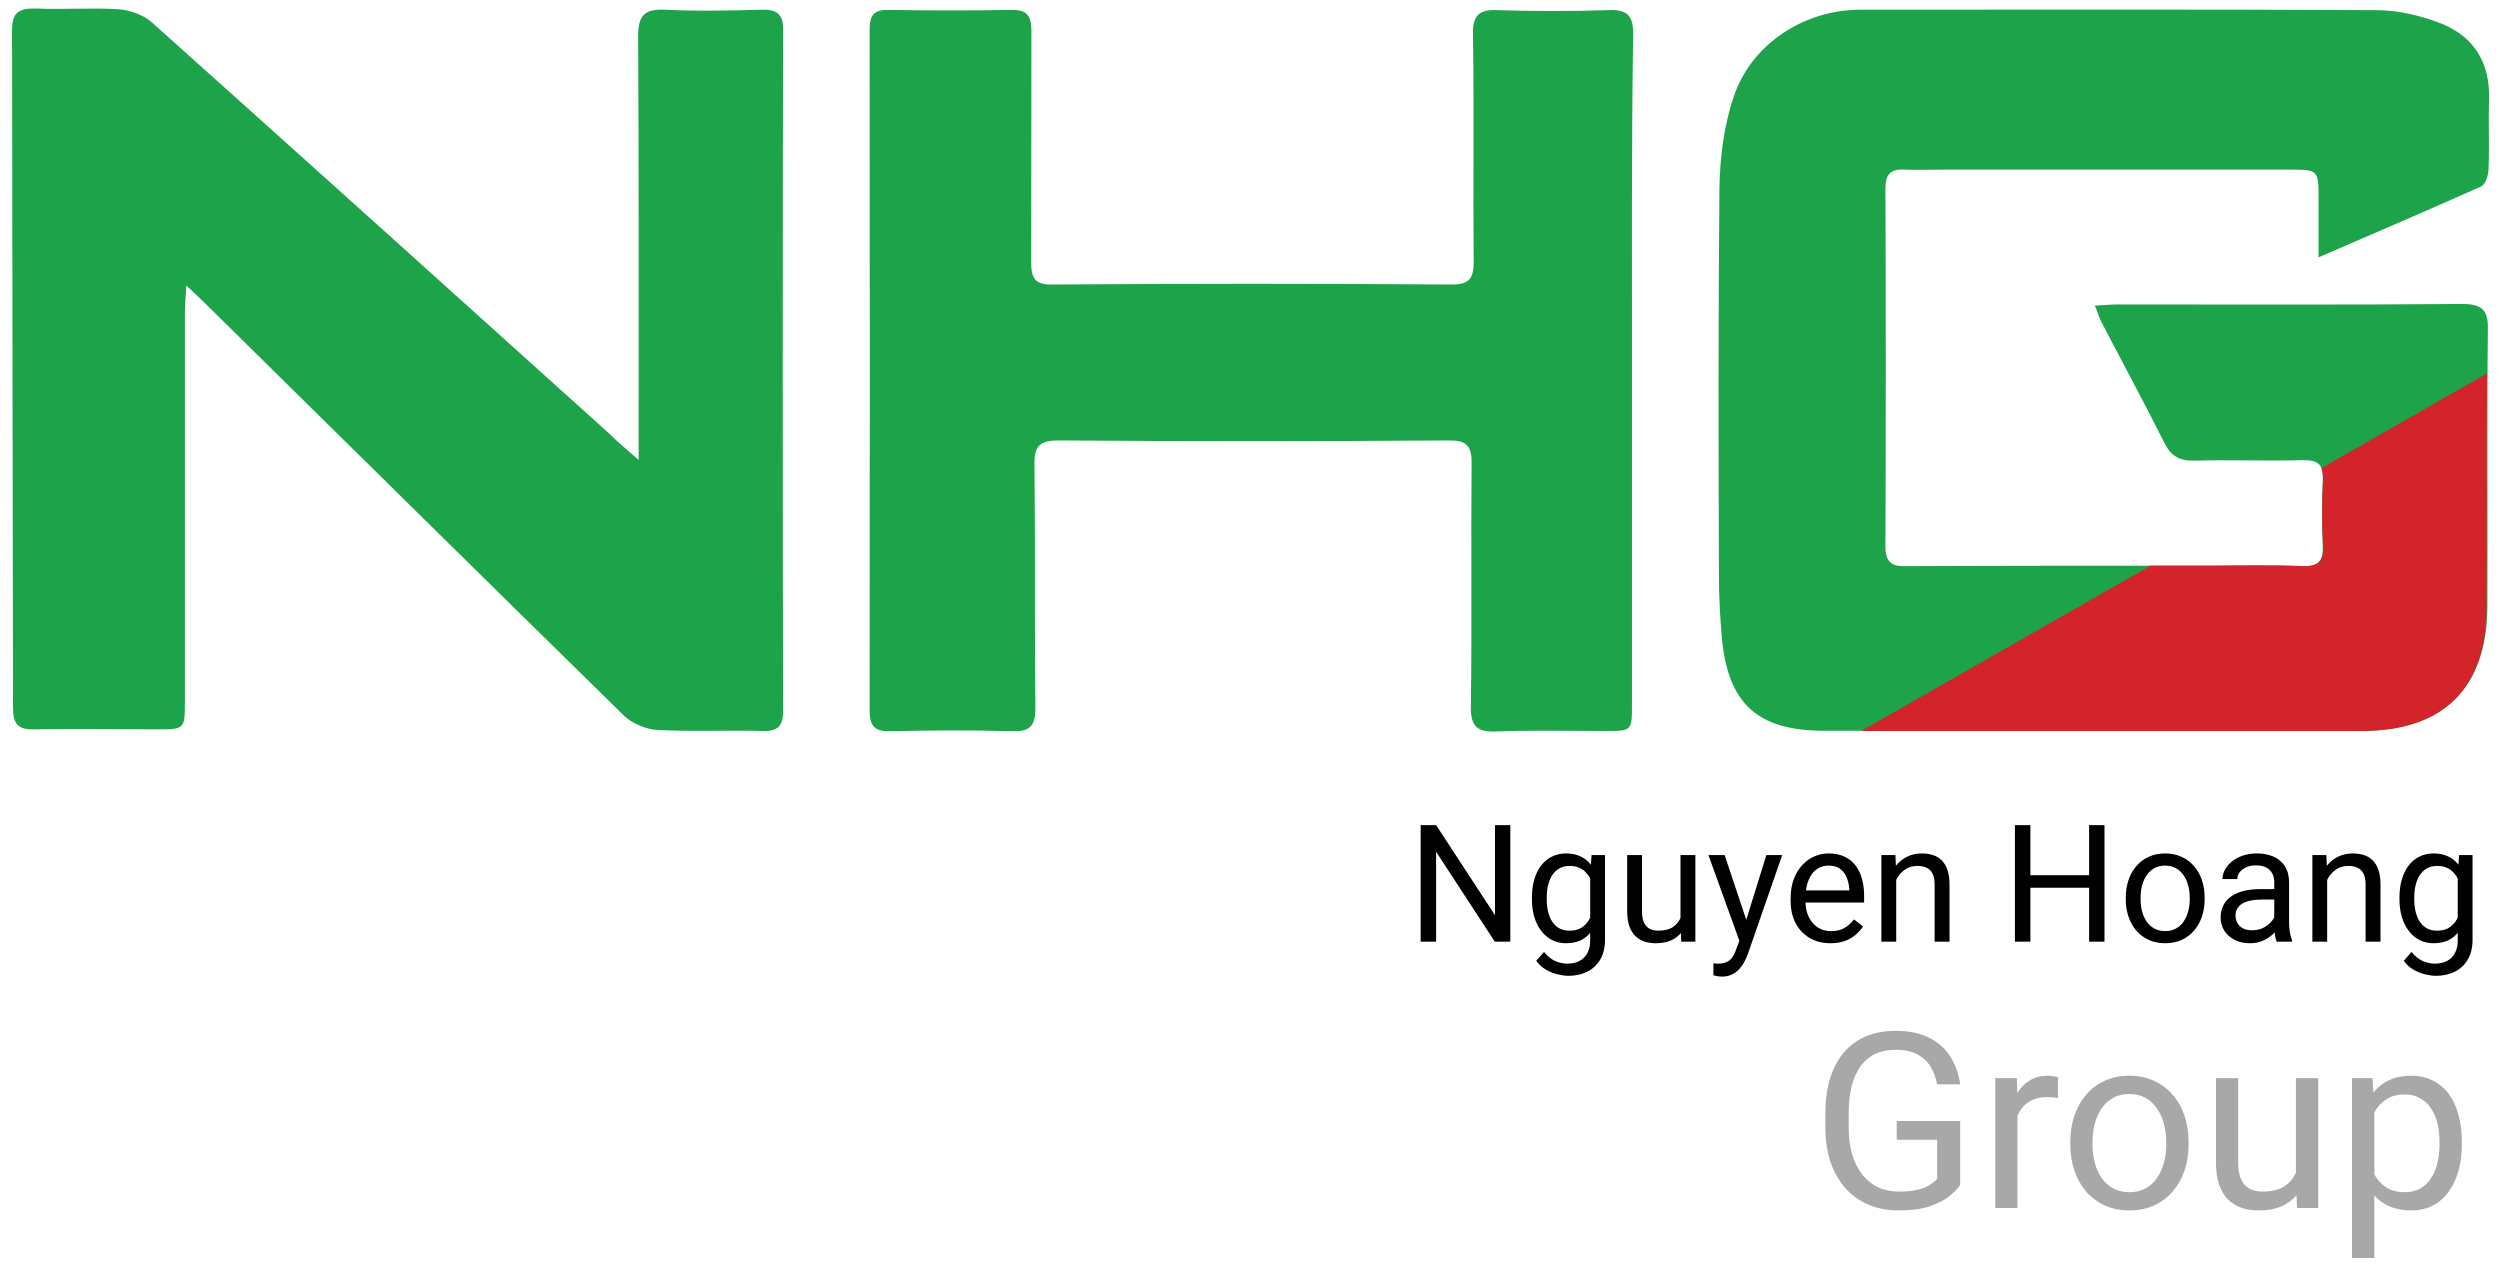 <svg width="122" height="62" viewBox="0 0 122 62" fill="none" xmlns="http://www.w3.org/2000/svg">
<path d="M113.145 12.557C113.145 11.436 113.145 10.578 113.145 9.719C113.145 8.3 113.145 8.277 111.737 8.277C106.13 8.277 100.545 8.277 94.95 8.277C94.286 8.277 93.599 8.3 92.947 8.277C92.272 8.232 92.009 8.495 92.009 9.193C92.032 15.018 92.032 20.842 92.009 26.667C92.009 27.525 92.398 27.651 93.096 27.628C97.959 27.605 102.823 27.605 107.686 27.605C109.242 27.605 110.81 27.559 112.389 27.628C113.156 27.651 113.373 27.365 113.351 26.644C113.305 25.58 113.305 24.527 113.351 23.44C113.396 22.696 113.156 22.444 112.389 22.456C110.639 22.501 108.876 22.433 107.091 22.479C106.37 22.501 105.935 22.261 105.615 21.597C104.608 19.595 103.555 17.649 102.525 15.67C102.422 15.464 102.376 15.246 102.228 14.915C102.663 14.892 103.006 14.857 103.372 14.857C108.979 14.857 114.564 14.88 120.159 14.834C121.121 14.834 121.43 15.132 121.407 16.07C121.361 20.59 121.407 25.122 121.384 29.642C121.361 33.567 119.232 35.661 115.296 35.661C106.53 35.661 97.788 35.661 89.022 35.661C85.761 35.661 84.307 34.345 84.021 31.061C83.941 30.1 83.884 29.139 83.884 28.177C83.861 21.849 83.85 15.532 83.907 9.204C83.93 7.705 84.124 6.137 84.605 4.718C85.475 2.132 88.049 0.473 90.796 0.473C99.172 0.473 107.583 0.45 115.971 0.496C117.07 0.496 118.225 0.782 119.244 1.194C120.732 1.835 121.51 3.071 121.464 4.776C121.43 5.931 121.487 7.099 121.441 8.277C121.43 8.552 121.292 8.998 121.075 9.101C118.489 10.257 115.925 11.356 113.145 12.557Z" fill="#1DA34A"/>
<path d="M31.165 22.444C31.165 21.826 31.165 21.46 31.165 21.128C31.165 14.662 31.176 8.22 31.142 1.754C31.142 0.736 31.462 0.438 32.446 0.473C34.002 0.553 35.57 0.518 37.149 0.473C37.905 0.45 38.236 0.679 38.214 1.468C38.191 12.557 38.191 23.622 38.214 34.711C38.214 35.478 37.905 35.695 37.207 35.672C35.513 35.627 33.808 35.707 32.126 35.627C31.565 35.604 30.89 35.329 30.478 34.951C23.635 28.246 16.815 21.506 9.983 14.777C9.743 14.537 9.502 14.319 9.09 13.93C9.067 14.491 9.022 14.845 9.022 15.235C9.022 21.563 9.022 27.879 9.022 34.208C9.022 35.592 9.022 35.592 7.637 35.592C5.646 35.592 3.643 35.569 1.652 35.592C0.885 35.615 0.634 35.329 0.634 34.528C0.611 23.52 0.611 12.511 0.588 1.48C0.588 0.644 0.885 0.404 1.698 0.415C3.06 0.473 4.433 0.37 5.795 0.45C6.332 0.496 6.973 0.713 7.385 1.068C14.846 7.751 22.296 14.456 29.734 21.162C30.123 21.563 30.558 21.906 31.165 22.444Z" fill="#1DA34A"/>
<path d="M79.64 18.061C79.64 23.485 79.64 28.909 79.64 34.334C79.64 35.672 79.64 35.672 78.358 35.672C76.596 35.672 74.834 35.627 73.071 35.695C72.099 35.741 71.755 35.478 71.778 34.436C71.835 30.511 71.778 26.586 71.813 22.65C71.835 21.711 71.538 21.471 70.634 21.494C64.317 21.54 57.989 21.54 51.661 21.494C50.768 21.494 50.459 21.734 50.482 22.673C50.528 26.632 50.482 30.603 50.528 34.562C50.528 35.466 50.219 35.707 49.384 35.684C47.427 35.627 45.447 35.638 43.49 35.684C42.758 35.707 42.438 35.501 42.438 34.688C42.449 23.6 42.449 12.534 42.438 1.445C42.438 0.679 42.689 0.461 43.433 0.484C45.39 0.518 47.358 0.518 49.315 0.484C50.116 0.461 50.333 0.759 50.333 1.525C50.322 5.29 50.333 9.055 50.322 12.809C50.322 13.61 50.539 13.907 51.375 13.884C57.875 13.838 64.363 13.838 70.863 13.884C71.721 13.884 71.915 13.564 71.915 12.763C71.881 9.055 71.938 5.382 71.881 1.674C71.858 0.759 72.179 0.45 73.071 0.495C74.879 0.553 76.676 0.553 78.461 0.495C79.4 0.45 79.72 0.736 79.697 1.72C79.617 7.156 79.64 12.602 79.64 18.061Z" fill="#1DA34A"/>
<path d="M121.363 18.221L113.284 22.844C113.341 23.005 113.364 23.188 113.364 23.439C113.306 24.504 113.306 25.556 113.364 26.643C113.409 27.364 113.169 27.639 112.402 27.628C110.846 27.57 109.278 27.605 107.699 27.605C106.784 27.605 105.857 27.605 104.941 27.605L90.82 35.672C98.968 35.672 107.116 35.672 115.263 35.672C119.223 35.672 121.34 33.59 121.34 29.653C121.363 25.854 121.34 22.043 121.363 18.221Z" fill="#D2242A"/>
<path d="M73.703 40.265V45.952H72.945L70.082 41.565V45.952H69.328V40.265H70.082L72.957 44.663V40.265H73.703ZM77.668 41.726H78.324V45.862C78.324 46.235 78.249 46.552 78.098 46.815C77.947 47.078 77.736 47.278 77.465 47.413C77.197 47.551 76.887 47.62 76.535 47.62C76.389 47.62 76.217 47.597 76.019 47.55C75.824 47.505 75.632 47.429 75.441 47.319C75.254 47.213 75.096 47.068 74.969 46.886L75.348 46.456C75.525 46.67 75.71 46.818 75.902 46.901C76.098 46.985 76.29 47.026 76.481 47.026C76.71 47.026 76.908 46.983 77.074 46.898C77.241 46.812 77.37 46.684 77.461 46.515C77.555 46.348 77.602 46.142 77.602 45.898V42.655L77.668 41.726ZM74.758 43.886V43.804C74.758 43.481 74.796 43.188 74.871 42.925C74.949 42.659 75.06 42.431 75.203 42.241C75.349 42.051 75.525 41.905 75.731 41.804C75.936 41.7 76.168 41.648 76.426 41.648C76.691 41.648 76.923 41.694 77.121 41.788C77.322 41.879 77.491 42.013 77.629 42.19C77.769 42.365 77.88 42.576 77.961 42.823C78.042 43.071 78.098 43.351 78.129 43.663V44.023C78.1 44.332 78.044 44.611 77.961 44.858C77.88 45.106 77.769 45.317 77.629 45.491C77.491 45.666 77.322 45.8 77.121 45.894C76.921 45.985 76.686 46.03 76.418 46.03C76.165 46.03 75.936 45.977 75.731 45.87C75.527 45.763 75.353 45.614 75.207 45.421C75.061 45.228 74.949 45.002 74.871 44.741C74.796 44.478 74.758 44.193 74.758 43.886ZM75.481 43.804V43.886C75.481 44.097 75.501 44.295 75.543 44.48C75.587 44.664 75.654 44.827 75.742 44.968C75.833 45.108 75.949 45.219 76.09 45.3C76.231 45.378 76.398 45.417 76.594 45.417C76.833 45.417 77.031 45.366 77.188 45.265C77.344 45.163 77.467 45.029 77.559 44.862C77.652 44.696 77.725 44.515 77.777 44.319V43.378C77.749 43.235 77.704 43.097 77.644 42.964C77.587 42.828 77.512 42.709 77.418 42.605C77.327 42.498 77.213 42.413 77.078 42.351C76.943 42.288 76.784 42.257 76.602 42.257C76.404 42.257 76.233 42.298 76.09 42.382C75.949 42.463 75.833 42.575 75.742 42.718C75.654 42.858 75.587 43.023 75.543 43.21C75.501 43.395 75.481 43.593 75.481 43.804ZM82.008 44.976V41.726H82.734V45.952H82.043L82.008 44.976ZM82.144 44.085L82.445 44.077C82.445 44.358 82.415 44.619 82.356 44.858C82.298 45.095 82.204 45.301 82.074 45.476C81.944 45.65 81.773 45.787 81.562 45.886C81.352 45.982 81.095 46.03 80.793 46.03C80.587 46.03 80.398 46 80.227 45.94C80.057 45.88 79.912 45.788 79.789 45.663C79.667 45.538 79.572 45.375 79.504 45.175C79.439 44.974 79.406 44.733 79.406 44.452V41.726H80.129V44.46C80.129 44.65 80.15 44.808 80.191 44.933C80.236 45.055 80.294 45.153 80.367 45.226C80.443 45.296 80.526 45.345 80.617 45.374C80.711 45.403 80.807 45.417 80.906 45.417C81.213 45.417 81.457 45.358 81.637 45.241C81.816 45.121 81.945 44.961 82.023 44.761C82.104 44.558 82.144 44.332 82.144 44.085ZM85.023 45.515L86.199 41.726H86.973L85.277 46.605C85.238 46.709 85.186 46.821 85.121 46.94C85.059 47.063 84.978 47.179 84.879 47.288C84.78 47.398 84.66 47.486 84.519 47.554C84.382 47.624 84.216 47.659 84.023 47.659C83.966 47.659 83.893 47.651 83.805 47.636C83.716 47.62 83.654 47.607 83.617 47.597L83.613 47.011C83.634 47.013 83.667 47.016 83.711 47.019C83.758 47.024 83.79 47.026 83.809 47.026C83.973 47.026 84.112 47.004 84.227 46.96C84.341 46.918 84.438 46.847 84.516 46.745C84.596 46.646 84.665 46.509 84.723 46.335L85.023 45.515ZM84.16 41.726L85.258 45.007L85.445 45.769L84.926 46.034L83.371 41.726H84.16ZM89.324 46.03C89.03 46.03 88.763 45.981 88.523 45.882C88.287 45.78 88.082 45.638 87.91 45.456C87.741 45.274 87.611 45.058 87.519 44.808C87.428 44.558 87.383 44.284 87.383 43.987V43.823C87.383 43.48 87.434 43.173 87.535 42.905C87.637 42.634 87.775 42.405 87.949 42.218C88.124 42.03 88.322 41.888 88.543 41.792C88.764 41.696 88.993 41.648 89.231 41.648C89.533 41.648 89.793 41.7 90.012 41.804C90.233 41.908 90.414 42.054 90.555 42.241C90.695 42.426 90.799 42.645 90.867 42.898C90.935 43.148 90.969 43.421 90.969 43.718V44.042H87.812V43.452H90.246V43.398C90.236 43.21 90.197 43.028 90.129 42.851C90.064 42.673 89.96 42.528 89.816 42.413C89.673 42.298 89.478 42.241 89.231 42.241C89.066 42.241 88.915 42.276 88.777 42.347C88.639 42.414 88.521 42.516 88.422 42.651C88.323 42.787 88.246 42.952 88.191 43.148C88.137 43.343 88.109 43.568 88.109 43.823V43.987C88.109 44.188 88.137 44.377 88.191 44.554C88.249 44.728 88.331 44.882 88.438 45.015C88.547 45.148 88.678 45.252 88.832 45.327C88.988 45.403 89.165 45.44 89.363 45.44C89.618 45.44 89.835 45.388 90.012 45.284C90.189 45.18 90.344 45.041 90.477 44.866L90.914 45.214C90.823 45.352 90.707 45.483 90.566 45.608C90.426 45.733 90.253 45.835 90.047 45.913C89.844 45.991 89.603 46.03 89.324 46.03ZM92.535 42.628V45.952H91.812V41.726H92.496L92.535 42.628ZM92.363 43.679L92.062 43.667C92.065 43.378 92.108 43.111 92.191 42.866C92.275 42.619 92.392 42.404 92.543 42.222C92.694 42.039 92.874 41.899 93.082 41.8C93.293 41.698 93.526 41.648 93.781 41.648C93.99 41.648 94.177 41.676 94.344 41.733C94.51 41.788 94.652 41.877 94.769 41.999C94.889 42.121 94.981 42.28 95.043 42.476C95.106 42.668 95.137 42.904 95.137 43.183V45.952H94.41V43.175C94.41 42.953 94.378 42.776 94.312 42.644C94.247 42.508 94.152 42.41 94.027 42.351C93.902 42.288 93.749 42.257 93.566 42.257C93.387 42.257 93.223 42.295 93.074 42.37C92.928 42.446 92.802 42.55 92.695 42.683C92.591 42.815 92.509 42.968 92.449 43.14C92.392 43.309 92.363 43.489 92.363 43.679ZM102.043 42.71V43.323H98.965V42.71H102.043ZM99.082 40.265V45.952H98.328V40.265H99.082ZM102.699 40.265V45.952H101.949V40.265H102.699ZM103.738 43.886V43.796C103.738 43.491 103.783 43.209 103.871 42.948C103.96 42.685 104.087 42.457 104.254 42.265C104.421 42.069 104.622 41.918 104.859 41.812C105.096 41.702 105.362 41.648 105.656 41.648C105.953 41.648 106.22 41.702 106.457 41.812C106.697 41.918 106.9 42.069 107.066 42.265C107.236 42.457 107.365 42.685 107.453 42.948C107.542 43.209 107.586 43.491 107.586 43.796V43.886C107.586 44.19 107.542 44.473 107.453 44.733C107.365 44.994 107.236 45.222 107.066 45.417C106.9 45.61 106.698 45.761 106.461 45.87C106.227 45.977 105.961 46.03 105.664 46.03C105.367 46.03 105.1 45.977 104.863 45.87C104.626 45.761 104.423 45.61 104.254 45.417C104.087 45.222 103.96 44.994 103.871 44.733C103.783 44.473 103.738 44.19 103.738 43.886ZM104.461 43.796V43.886C104.461 44.097 104.486 44.296 104.535 44.483C104.585 44.668 104.659 44.832 104.758 44.976C104.859 45.119 104.986 45.232 105.137 45.315C105.288 45.396 105.464 45.437 105.664 45.437C105.862 45.437 106.035 45.396 106.184 45.315C106.335 45.232 106.46 45.119 106.559 44.976C106.658 44.832 106.732 44.668 106.781 44.483C106.833 44.296 106.859 44.097 106.859 43.886V43.796C106.859 43.588 106.833 43.391 106.781 43.206C106.732 43.019 106.656 42.853 106.555 42.71C106.456 42.564 106.331 42.45 106.18 42.366C106.031 42.283 105.857 42.241 105.656 42.241C105.458 42.241 105.284 42.283 105.133 42.366C104.984 42.45 104.859 42.564 104.758 42.71C104.659 42.853 104.585 43.019 104.535 43.206C104.486 43.391 104.461 43.588 104.461 43.796ZM110.984 45.23V43.054C110.984 42.887 110.951 42.742 110.883 42.62C110.818 42.495 110.719 42.399 110.586 42.331C110.453 42.263 110.289 42.23 110.094 42.23C109.911 42.23 109.751 42.261 109.613 42.323C109.478 42.386 109.371 42.468 109.293 42.569C109.217 42.671 109.18 42.78 109.18 42.898H108.457C108.457 42.746 108.496 42.597 108.574 42.448C108.652 42.3 108.764 42.166 108.91 42.046C109.059 41.923 109.236 41.827 109.441 41.757C109.65 41.684 109.882 41.648 110.137 41.648C110.444 41.648 110.715 41.7 110.949 41.804C111.186 41.908 111.371 42.065 111.504 42.276C111.639 42.485 111.707 42.746 111.707 43.062V45.03C111.707 45.171 111.719 45.321 111.742 45.48C111.768 45.638 111.806 45.775 111.855 45.89V45.952H111.102C111.065 45.869 111.036 45.758 111.016 45.62C110.995 45.48 110.984 45.349 110.984 45.23ZM111.109 43.39L111.117 43.898H110.387C110.181 43.898 109.997 43.914 109.836 43.948C109.674 43.98 109.539 44.028 109.43 44.093C109.32 44.158 109.237 44.24 109.18 44.339C109.122 44.435 109.094 44.548 109.094 44.679C109.094 44.812 109.124 44.933 109.184 45.042C109.243 45.151 109.333 45.239 109.453 45.304C109.576 45.366 109.725 45.398 109.902 45.398C110.124 45.398 110.319 45.351 110.488 45.257C110.658 45.163 110.792 45.048 110.891 44.913C110.992 44.778 111.047 44.646 111.055 44.519L111.363 44.866C111.345 44.976 111.296 45.097 111.215 45.23C111.134 45.362 111.026 45.49 110.891 45.612C110.758 45.732 110.599 45.832 110.414 45.913C110.232 45.991 110.026 46.03 109.797 46.03C109.51 46.03 109.259 45.974 109.043 45.862C108.829 45.75 108.663 45.601 108.543 45.413C108.426 45.223 108.367 45.011 108.367 44.776C108.367 44.55 108.411 44.351 108.5 44.179C108.589 44.004 108.716 43.86 108.883 43.745C109.049 43.628 109.25 43.539 109.484 43.48C109.719 43.42 109.98 43.39 110.27 43.39H111.109ZM113.566 42.628V45.952H112.844V41.726H113.527L113.566 42.628ZM113.395 43.679L113.094 43.667C113.096 43.378 113.139 43.111 113.223 42.866C113.306 42.619 113.423 42.404 113.574 42.222C113.725 42.039 113.905 41.899 114.113 41.8C114.324 41.698 114.557 41.648 114.812 41.648C115.021 41.648 115.208 41.676 115.375 41.733C115.542 41.788 115.684 41.877 115.801 41.999C115.921 42.121 116.012 42.28 116.074 42.476C116.137 42.668 116.168 42.904 116.168 43.183V45.952H115.441V43.175C115.441 42.953 115.409 42.776 115.344 42.644C115.279 42.508 115.184 42.41 115.059 42.351C114.934 42.288 114.78 42.257 114.598 42.257C114.418 42.257 114.254 42.295 114.105 42.37C113.96 42.446 113.833 42.55 113.727 42.683C113.622 42.815 113.54 42.968 113.48 43.14C113.423 43.309 113.395 43.489 113.395 43.679ZM120.004 41.726H120.66V45.862C120.66 46.235 120.585 46.552 120.434 46.815C120.283 47.078 120.072 47.278 119.801 47.413C119.533 47.551 119.223 47.62 118.871 47.62C118.725 47.62 118.553 47.597 118.355 47.55C118.16 47.505 117.967 47.429 117.777 47.319C117.59 47.213 117.432 47.068 117.305 46.886L117.684 46.456C117.861 46.67 118.046 46.818 118.238 46.901C118.434 46.985 118.626 47.026 118.816 47.026C119.046 47.026 119.243 46.983 119.41 46.898C119.577 46.812 119.706 46.684 119.797 46.515C119.891 46.348 119.938 46.142 119.938 45.898V42.655L120.004 41.726ZM117.094 43.886V43.804C117.094 43.481 117.132 43.188 117.207 42.925C117.285 42.659 117.396 42.431 117.539 42.241C117.685 42.051 117.861 41.905 118.066 41.804C118.272 41.7 118.504 41.648 118.762 41.648C119.027 41.648 119.259 41.694 119.457 41.788C119.658 41.879 119.827 42.013 119.965 42.19C120.105 42.365 120.216 42.576 120.297 42.823C120.378 43.071 120.434 43.351 120.465 43.663V44.023C120.436 44.332 120.38 44.611 120.297 44.858C120.216 45.106 120.105 45.317 119.965 45.491C119.827 45.666 119.658 45.8 119.457 45.894C119.257 45.985 119.022 46.03 118.754 46.03C118.501 46.03 118.272 45.977 118.066 45.87C117.863 45.763 117.689 45.614 117.543 45.421C117.397 45.228 117.285 45.002 117.207 44.741C117.132 44.478 117.094 44.193 117.094 43.886ZM117.816 43.804V43.886C117.816 44.097 117.837 44.295 117.879 44.48C117.923 44.664 117.99 44.827 118.078 44.968C118.169 45.108 118.285 45.219 118.426 45.3C118.566 45.378 118.734 45.417 118.93 45.417C119.169 45.417 119.367 45.366 119.523 45.265C119.68 45.163 119.803 45.029 119.895 44.862C119.988 44.696 120.061 44.515 120.113 44.319V43.378C120.085 43.235 120.04 43.097 119.98 42.964C119.923 42.828 119.848 42.709 119.754 42.605C119.663 42.498 119.549 42.413 119.414 42.351C119.279 42.288 119.12 42.257 118.938 42.257C118.74 42.257 118.569 42.298 118.426 42.382C118.285 42.463 118.169 42.575 118.078 42.718C117.99 42.858 117.923 43.023 117.879 43.21C117.837 43.395 117.816 43.593 117.816 43.804Z" fill="black"/>
<path d="M95.658 54.704V57.827C95.553 57.983 95.385 58.159 95.154 58.355C94.924 58.546 94.606 58.714 94.199 58.858C93.797 58.999 93.277 59.069 92.641 59.069C92.121 59.069 91.643 58.98 91.205 58.8C90.772 58.616 90.394 58.351 90.074 58.003C89.758 57.651 89.512 57.226 89.336 56.726C89.164 56.222 89.078 55.651 89.078 55.015V54.352C89.078 53.716 89.152 53.148 89.301 52.648C89.453 52.148 89.676 51.724 89.969 51.376C90.262 51.024 90.621 50.759 91.047 50.579C91.473 50.395 91.961 50.304 92.512 50.304C93.164 50.304 93.709 50.417 94.147 50.644C94.588 50.866 94.932 51.175 95.178 51.569C95.428 51.964 95.588 52.413 95.658 52.917H94.527C94.477 52.608 94.375 52.327 94.223 52.073C94.074 51.819 93.861 51.616 93.584 51.464C93.307 51.308 92.949 51.23 92.512 51.23C92.117 51.23 91.775 51.302 91.486 51.446C91.197 51.591 90.959 51.798 90.772 52.067C90.584 52.337 90.443 52.663 90.35 53.046C90.26 53.429 90.215 53.86 90.215 54.341V55.015C90.215 55.507 90.272 55.946 90.385 56.333C90.502 56.72 90.668 57.05 90.883 57.323C91.098 57.593 91.353 57.798 91.65 57.938C91.951 58.079 92.283 58.149 92.647 58.149C93.049 58.149 93.375 58.116 93.625 58.05C93.875 57.98 94.07 57.898 94.211 57.804C94.352 57.706 94.459 57.614 94.533 57.528V55.618H92.559V54.704H95.658ZM98.453 53.608V58.952H97.369V52.612H98.424L98.453 53.608ZM100.434 52.577L100.428 53.585C100.338 53.565 100.252 53.554 100.17 53.55C100.092 53.542 100.002 53.538 99.9 53.538C99.65 53.538 99.43 53.577 99.238 53.655C99.047 53.733 98.885 53.843 98.752 53.983C98.619 54.124 98.514 54.292 98.436 54.487C98.361 54.679 98.312 54.89 98.289 55.12L97.984 55.296C97.984 54.913 98.022 54.554 98.096 54.218C98.174 53.882 98.293 53.585 98.453 53.327C98.613 53.065 98.816 52.862 99.062 52.718C99.312 52.569 99.609 52.495 99.953 52.495C100.031 52.495 100.121 52.505 100.223 52.524C100.324 52.54 100.395 52.558 100.434 52.577ZM101.031 55.852V55.718C101.031 55.261 101.098 54.837 101.23 54.446C101.363 54.052 101.555 53.71 101.805 53.421C102.055 53.128 102.357 52.901 102.713 52.741C103.068 52.577 103.467 52.495 103.908 52.495C104.354 52.495 104.754 52.577 105.109 52.741C105.469 52.901 105.773 53.128 106.023 53.421C106.277 53.71 106.471 54.052 106.604 54.446C106.736 54.837 106.803 55.261 106.803 55.718V55.852C106.803 56.31 106.736 56.733 106.604 57.124C106.471 57.515 106.277 57.856 106.023 58.149C105.773 58.438 105.471 58.665 105.115 58.829C104.764 58.989 104.365 59.069 103.92 59.069C103.475 59.069 103.074 58.989 102.719 58.829C102.363 58.665 102.059 58.438 101.805 58.149C101.555 57.856 101.363 57.515 101.23 57.124C101.098 56.733 101.031 56.31 101.031 55.852ZM102.115 55.718V55.852C102.115 56.169 102.152 56.468 102.227 56.749C102.301 57.026 102.412 57.273 102.561 57.487C102.713 57.702 102.902 57.872 103.129 57.997C103.355 58.118 103.619 58.179 103.92 58.179C104.217 58.179 104.477 58.118 104.699 57.997C104.926 57.872 105.113 57.702 105.262 57.487C105.41 57.273 105.521 57.026 105.596 56.749C105.674 56.468 105.713 56.169 105.713 55.852V55.718C105.713 55.405 105.674 55.11 105.596 54.833C105.521 54.552 105.408 54.304 105.256 54.089C105.107 53.87 104.92 53.698 104.693 53.573C104.471 53.448 104.209 53.386 103.908 53.386C103.611 53.386 103.35 53.448 103.123 53.573C102.9 53.698 102.713 53.87 102.561 54.089C102.412 54.304 102.301 54.552 102.227 54.833C102.152 55.11 102.115 55.405 102.115 55.718ZM112.041 57.487V52.612H113.131V58.952H112.094L112.041 57.487ZM112.246 56.151L112.697 56.14C112.697 56.562 112.652 56.952 112.562 57.312C112.477 57.667 112.336 57.976 112.141 58.237C111.945 58.499 111.689 58.704 111.373 58.852C111.057 58.997 110.672 59.069 110.219 59.069C109.91 59.069 109.627 59.024 109.369 58.935C109.115 58.845 108.896 58.706 108.713 58.519C108.529 58.331 108.387 58.087 108.285 57.786C108.188 57.485 108.139 57.124 108.139 56.702V52.612H109.223V56.714C109.223 56.999 109.254 57.235 109.316 57.423C109.383 57.606 109.471 57.753 109.58 57.862C109.693 57.968 109.818 58.042 109.955 58.085C110.096 58.128 110.24 58.149 110.389 58.149C110.85 58.149 111.215 58.062 111.484 57.886C111.754 57.706 111.947 57.466 112.064 57.165C112.186 56.86 112.246 56.523 112.246 56.151ZM115.867 53.831V61.39H114.777V52.612H115.773L115.867 53.831ZM120.139 55.73V55.852C120.139 56.313 120.084 56.741 119.975 57.136C119.865 57.526 119.705 57.866 119.494 58.155C119.287 58.444 119.031 58.669 118.727 58.829C118.422 58.989 118.072 59.069 117.678 59.069C117.275 59.069 116.92 59.003 116.611 58.87C116.303 58.737 116.041 58.544 115.826 58.29C115.611 58.036 115.439 57.731 115.311 57.376C115.186 57.02 115.1 56.62 115.053 56.175V55.519C115.1 55.05 115.188 54.63 115.316 54.259C115.445 53.888 115.615 53.571 115.826 53.31C116.041 53.044 116.301 52.843 116.605 52.706C116.91 52.565 117.262 52.495 117.66 52.495C118.059 52.495 118.412 52.573 118.721 52.73C119.029 52.882 119.289 53.101 119.5 53.386C119.711 53.671 119.869 54.013 119.975 54.411C120.084 54.806 120.139 55.245 120.139 55.73ZM119.049 55.852V55.73C119.049 55.413 119.016 55.116 118.949 54.839C118.883 54.558 118.779 54.312 118.639 54.101C118.502 53.886 118.326 53.718 118.111 53.597C117.896 53.472 117.641 53.409 117.344 53.409C117.07 53.409 116.832 53.456 116.629 53.55C116.43 53.644 116.26 53.77 116.119 53.931C115.979 54.087 115.863 54.267 115.773 54.47C115.688 54.669 115.623 54.876 115.58 55.091V56.608C115.658 56.882 115.768 57.14 115.908 57.382C116.049 57.62 116.236 57.813 116.471 57.962C116.705 58.106 117 58.179 117.355 58.179C117.648 58.179 117.9 58.118 118.111 57.997C118.326 57.872 118.502 57.702 118.639 57.487C118.779 57.273 118.883 57.026 118.949 56.749C119.016 56.468 119.049 56.169 119.049 55.852Z" fill="#A8A8A8"/>
</svg>
